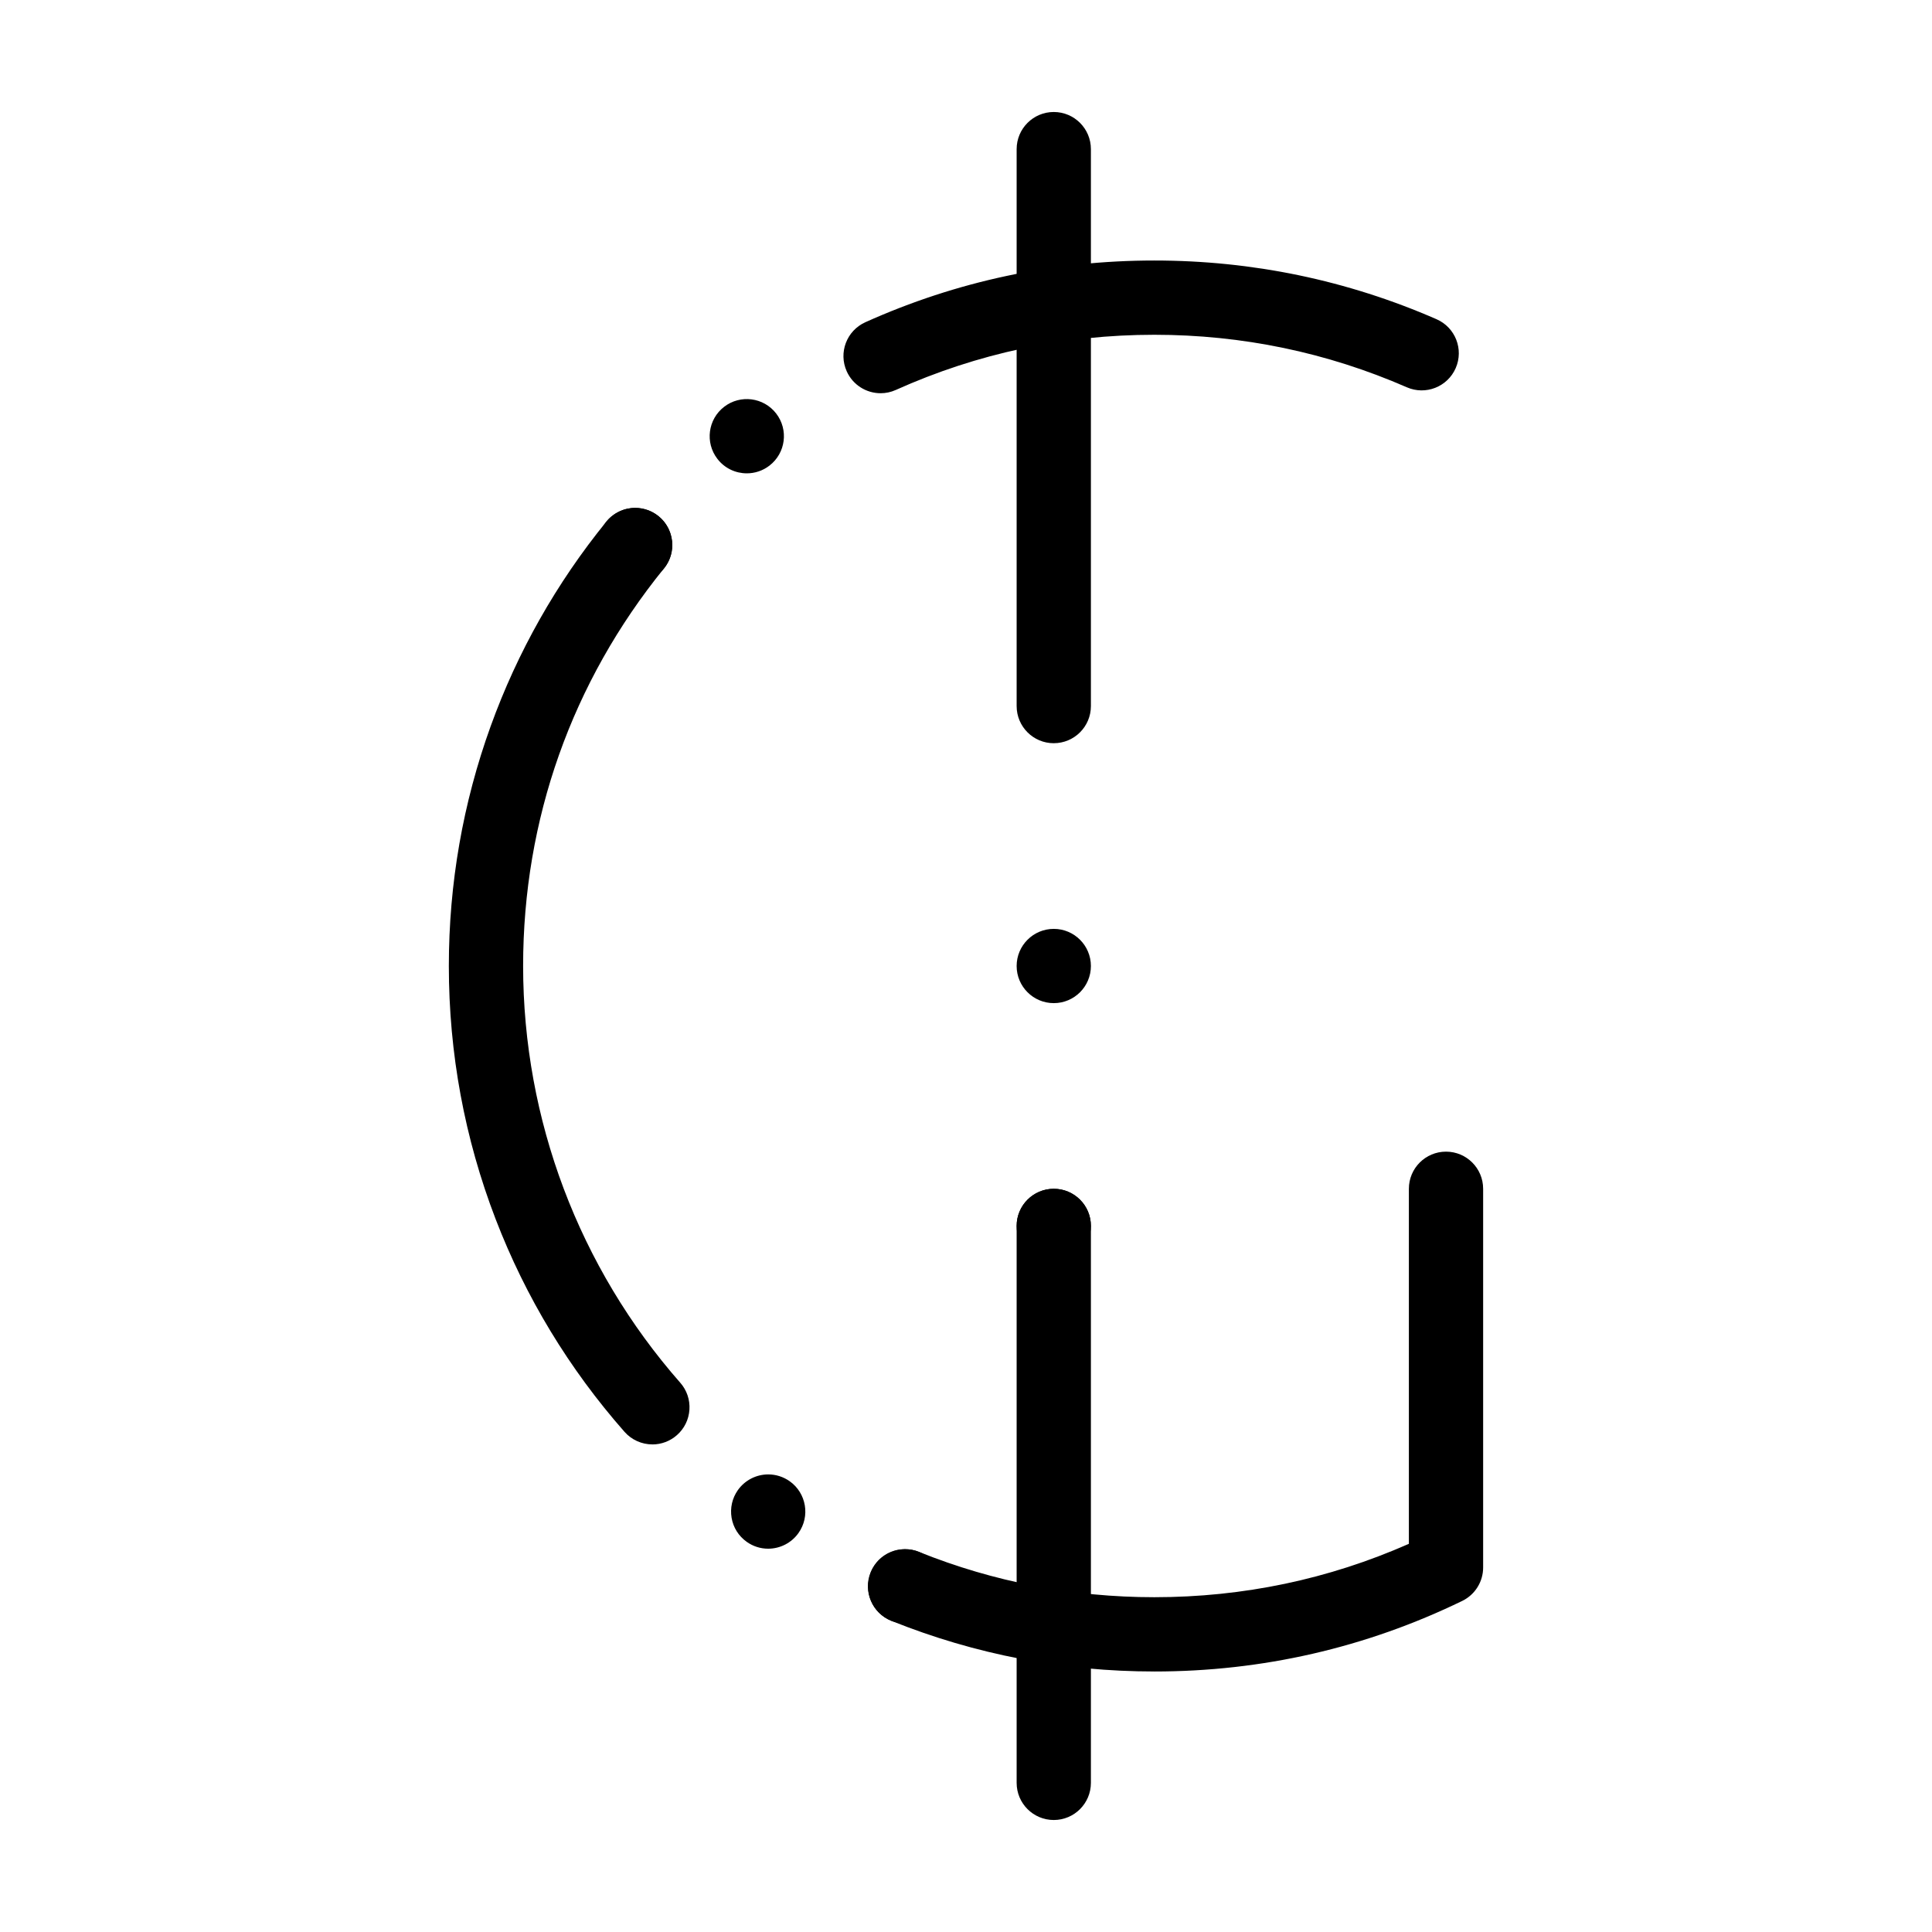 <?xml version="1.0" encoding="UTF-8"?>
<!-- The Best Svg Icon site in the world: iconSvg.co, Visit us! https://iconsvg.co -->
<svg fill="#000000" width="800px" height="800px" version="1.1" viewBox="144 144 512 512" xmlns="http://www.w3.org/2000/svg">
 <g>
  <path d="m377.37 248.21c-3.754 0-7.34-2.16-8.98-5.809-2.231-4.957-0.016-10.781 4.941-13.008 24.141-10.855 49.906-16.355 76.578-16.355 25.992 0 51.152 5.234 74.789 15.559 4.981 2.176 7.254 7.977 5.078 12.957-2.176 4.981-7.977 7.254-12.957 5.078-21.137-9.234-43.645-13.914-66.91-13.914-23.871 0-46.926 4.922-68.512 14.625-1.309 0.59-2.68 0.867-4.027 0.867z"/>
  <path d="m306.12 296.08c-2.402-1.949-3.652-4.801-3.641-7.676 0.012-2.176 0.727-4.348 2.203-6.16 3.426-4.223 9.625-4.859 13.844-1.438 2.402 1.949 3.641 4.801 3.633 7.684-0.012 2.164-0.727 4.34-2.195 6.148-1.949 2.402-4.781 3.641-7.644 3.641-2.184 0.004-4.379-0.715-6.199-2.199zm27.996-30.477c-3.316-4.301-2.519-10.48 1.789-13.797 4.301-3.316 10.48-2.519 13.797 1.789 3.316 4.301 2.519 10.48-1.789 13.797-1.789 1.379-3.898 2.047-5.992 2.047-2.957 0.004-5.867-1.316-7.805-3.836z"/>
  <path d="m383.9 574.25c-1.199 0-2.371-0.215-3.504-0.648-0.078-0.031-0.156-0.059-0.227-0.09-5.039-2.027-7.488-7.773-5.461-12.801 1.504-3.75 5.098-6.172 9.133-6.172 1.258 0 2.5 0.234 3.672 0.711 0.02 0.012 0.039 0.02 0.051 0.02 5.047 2.035 7.5 7.773 5.473 12.812-1.52 3.75-5.102 6.168-9.137 6.168zm-36.328-19.828c-2.047 0-4.004-0.629-5.676-1.812l-0.012-0.012c-2.144-1.523-3.562-3.777-4.004-6.367-0.434-2.598 0.156-5.207 1.672-7.352 1.852-2.598 4.852-4.144 8.039-4.144 2.047 0 4.004 0.629 5.688 1.812 4.418 3.137 5.473 9.289 2.332 13.715-1.84 2.606-4.852 4.16-8.039 4.16zm-30.68-27.637c-2.832 0-5.531-1.219-7.398-3.344-14.691-16.688-26.176-35.641-34.137-56.336-8.234-21.414-12.41-43.984-12.41-67.109 0-21.816 3.731-43.199 11.09-63.559 7.106-19.672 17.418-37.914 30.652-54.199 0 0 0-0.012 0.012-0.012 1.871-2.301 4.656-3.633 7.637-3.633 2.242 0 4.449 0.789 6.188 2.203 4.211 3.414 4.859 9.625 1.438 13.844-24.414 30.09-37.324 66.52-37.332 105.35 0.012 40.688 14.801 79.91 41.645 110.45 1.73 1.969 2.598 4.504 2.43 7.125-0.168 2.629-1.348 5.027-3.316 6.762-1.805 1.586-4.106 2.465-6.496 2.465z"/>
  <path d="m449.91 586.96c-24.078 0-47.52-4.516-69.68-13.418-5.043-2.027-7.488-7.758-5.461-12.801 2.027-5.043 7.758-7.488 12.801-5.461 19.812 7.961 40.789 11.996 62.34 11.996 23.539 0 46.203-4.758 67.457-14.152v-94.086c0-5.434 4.406-9.84 9.84-9.84 5.434 0 9.84 4.406 9.84 9.84v100.37c0 3.769-2.152 7.203-5.539 8.852-25.543 12.41-52.996 18.703-81.598 18.703z"/>
  <path d="m423.26 340.96c-5.434 0-9.84-4.406-9.84-9.84v-147.6c0-5.434 4.406-9.84 9.84-9.84 5.434 0 9.84 4.406 9.84 9.84v147.6c0 5.434-4.406 9.836-9.84 9.836z"/>
  <path d="m413.42 468.88c0-5.434 4.41-9.84 9.84-9.84 5.434 0 9.84 4.406 9.84 9.84s-4.406 9.84-9.84 9.84c-5.434 0-9.84-4.41-9.84-9.84zm0-68.879c0-5.434 4.41-9.84 9.84-9.84 5.434 0 9.84 4.41 9.84 9.84 0 5.434-4.406 9.84-9.84 9.84-5.434 0-9.84-4.41-9.84-9.84z"/>
  <path d="m423.26 626.32c-5.434 0-9.84-4.406-9.84-9.84v-147.6c0-5.434 4.406-9.84 9.84-9.84 5.434 0 9.84 4.406 9.84 9.84v147.6c0 5.434-4.406 9.84-9.84 9.84z"/>
 </g>
</svg>